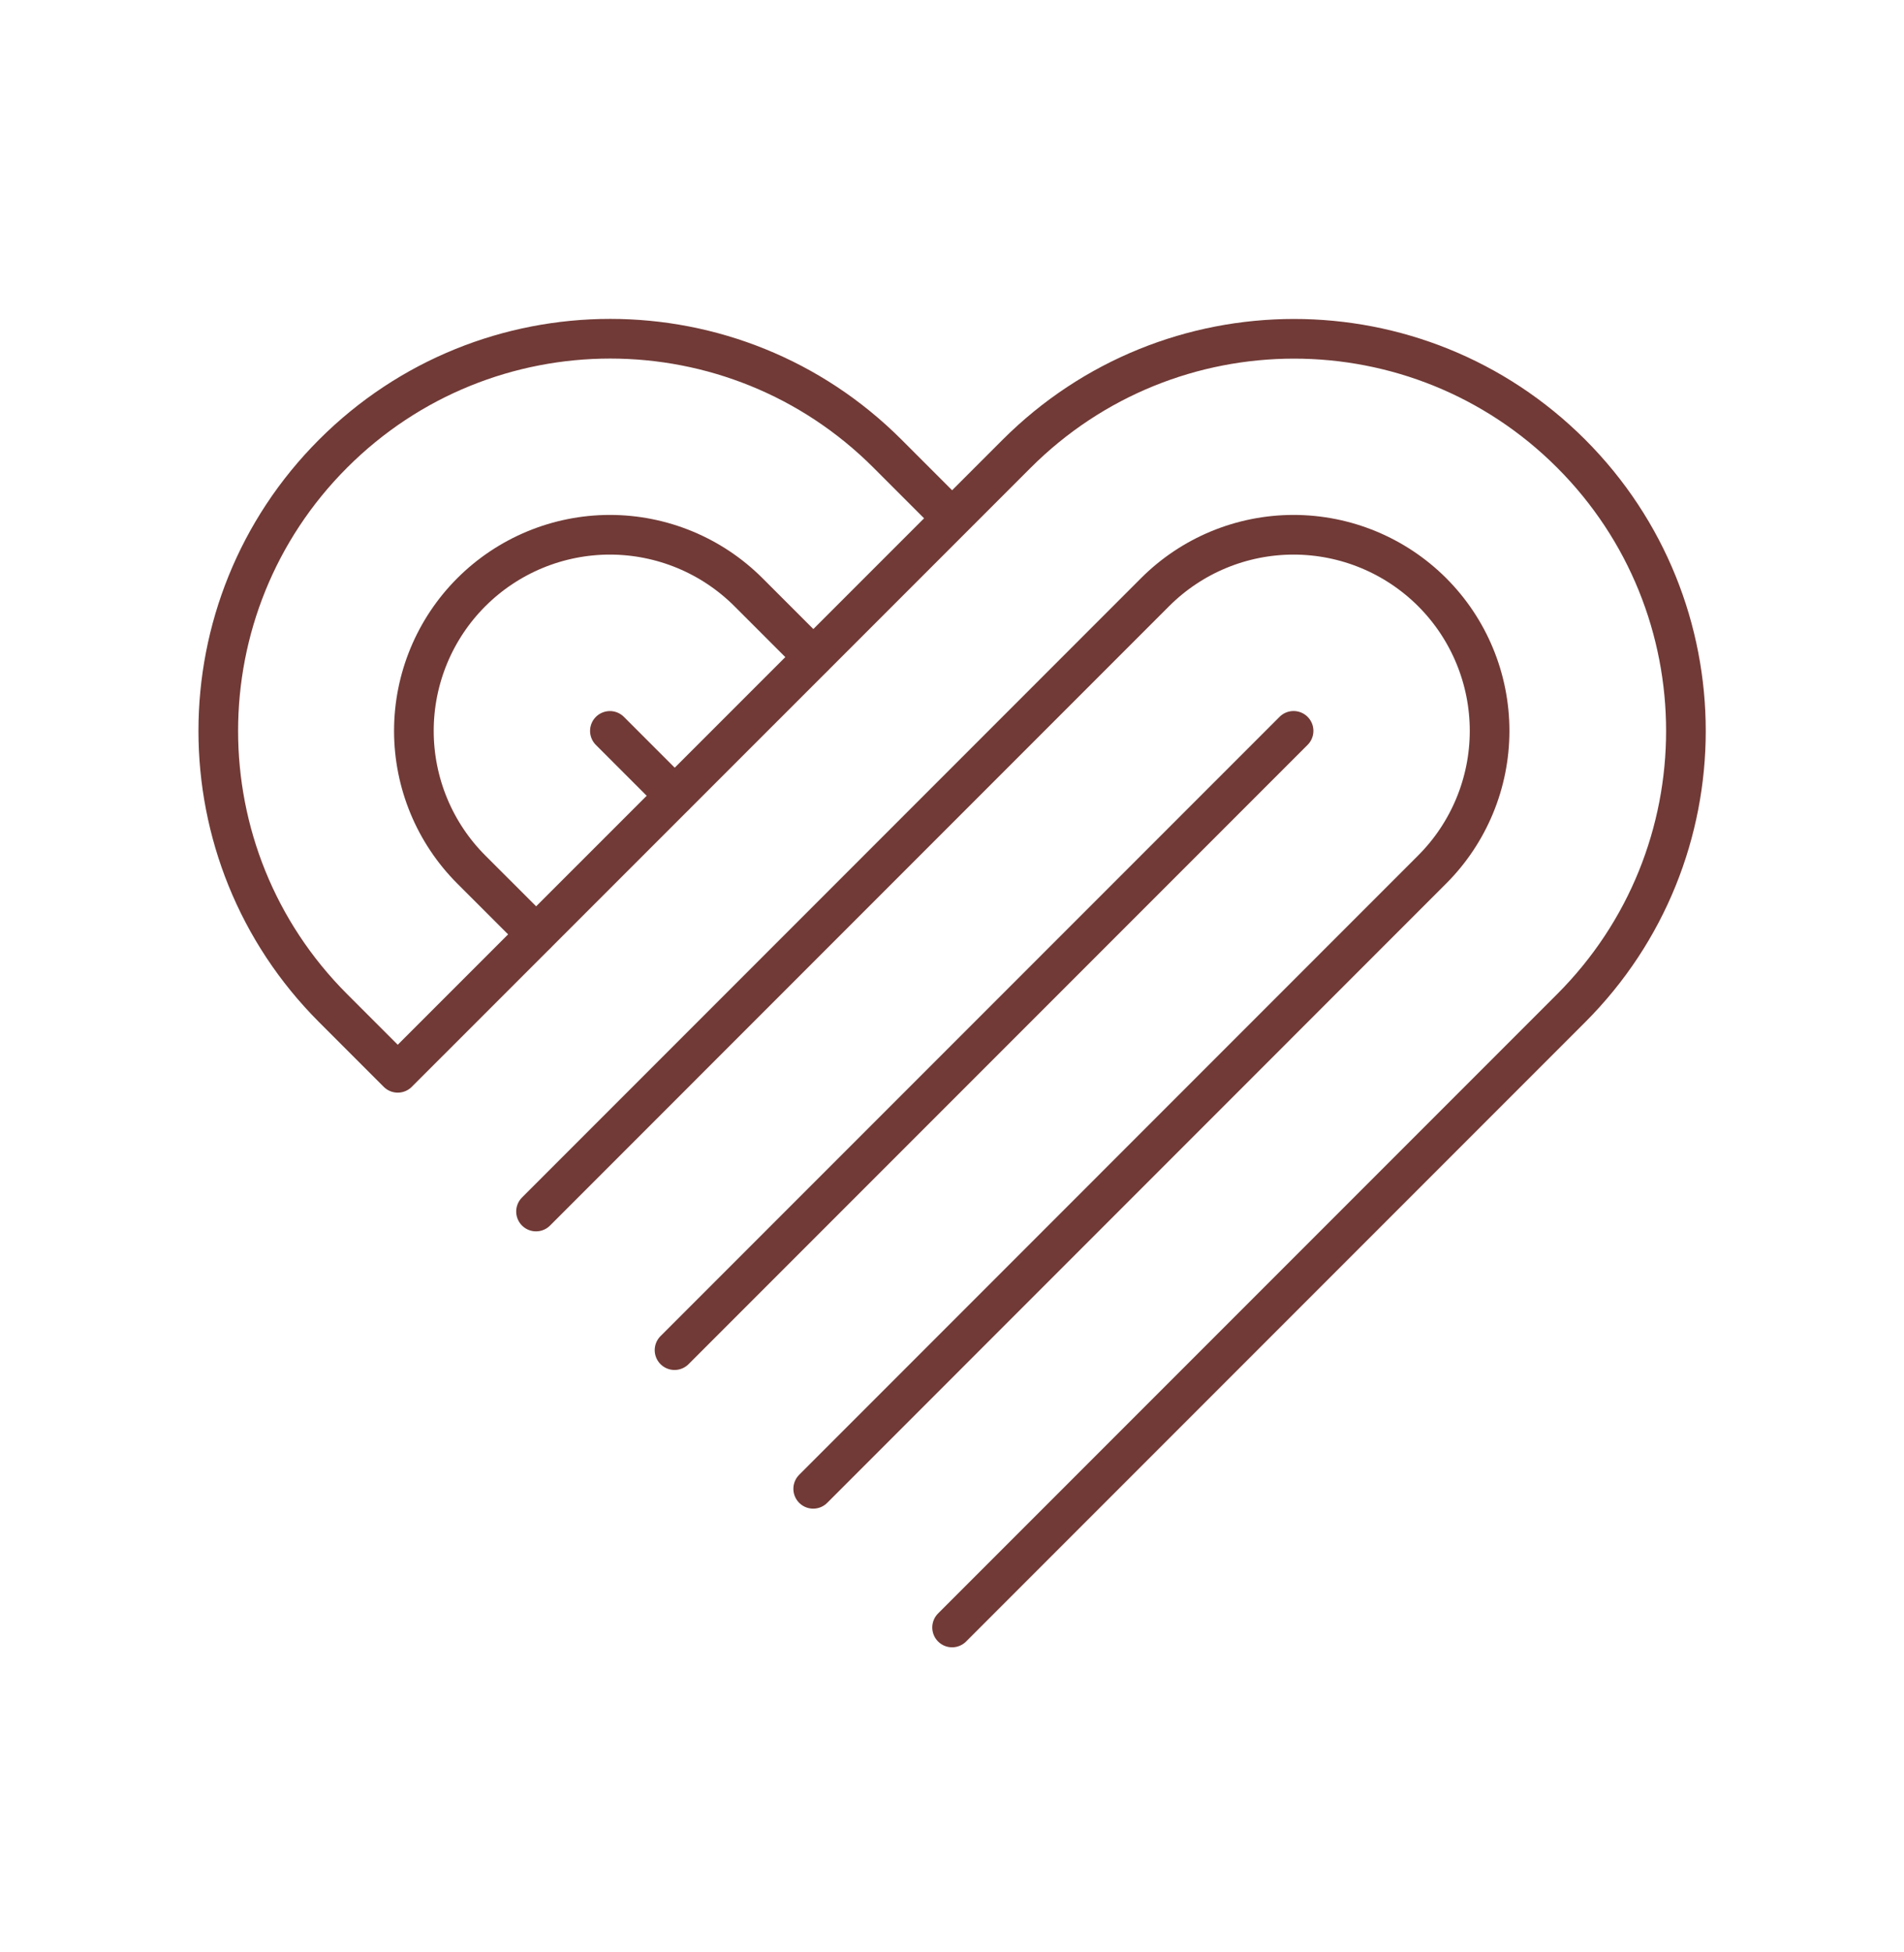 <svg width="40" height="41" viewBox="0 0 40 41" fill="none" xmlns="http://www.w3.org/2000/svg">
<path d="M20.002 10.884L18.644 9.526C15.427 6.309 10.214 6.309 6.998 9.526C3.782 12.742 3.781 17.955 6.998 21.171L8.356 22.529L21.355 9.532C24.576 6.31 29.791 6.31 33.007 9.526C36.222 12.742 36.223 17.956 33.007 21.172L20.002 34.177" stroke="#713A36" stroke-width="0.833" stroke-linecap="round" stroke-linejoin="round"/>
<path d="M17.083 13.795L15.725 12.437C15.342 12.054 14.888 11.751 14.389 11.544C13.889 11.337 13.354 11.23 12.813 11.23C12.272 11.23 11.737 11.337 11.237 11.544C10.738 11.751 10.284 12.054 9.901 12.437C9.129 13.209 8.695 14.256 8.695 15.348C8.695 16.44 9.129 17.488 9.901 18.26L11.26 19.618M14.171 16.707L12.813 15.349M14.171 28.353L27.176 15.348M11.261 25.442L24.265 12.437C25.037 11.664 26.084 11.23 27.176 11.23C28.268 11.23 29.315 11.664 30.088 12.436C30.86 13.208 31.294 14.255 31.294 15.348C31.294 16.439 30.86 17.487 30.088 18.259L17.084 31.265" stroke="#713A36" stroke-width="0.833" stroke-linecap="round" stroke-linejoin="round"/>
</svg>
